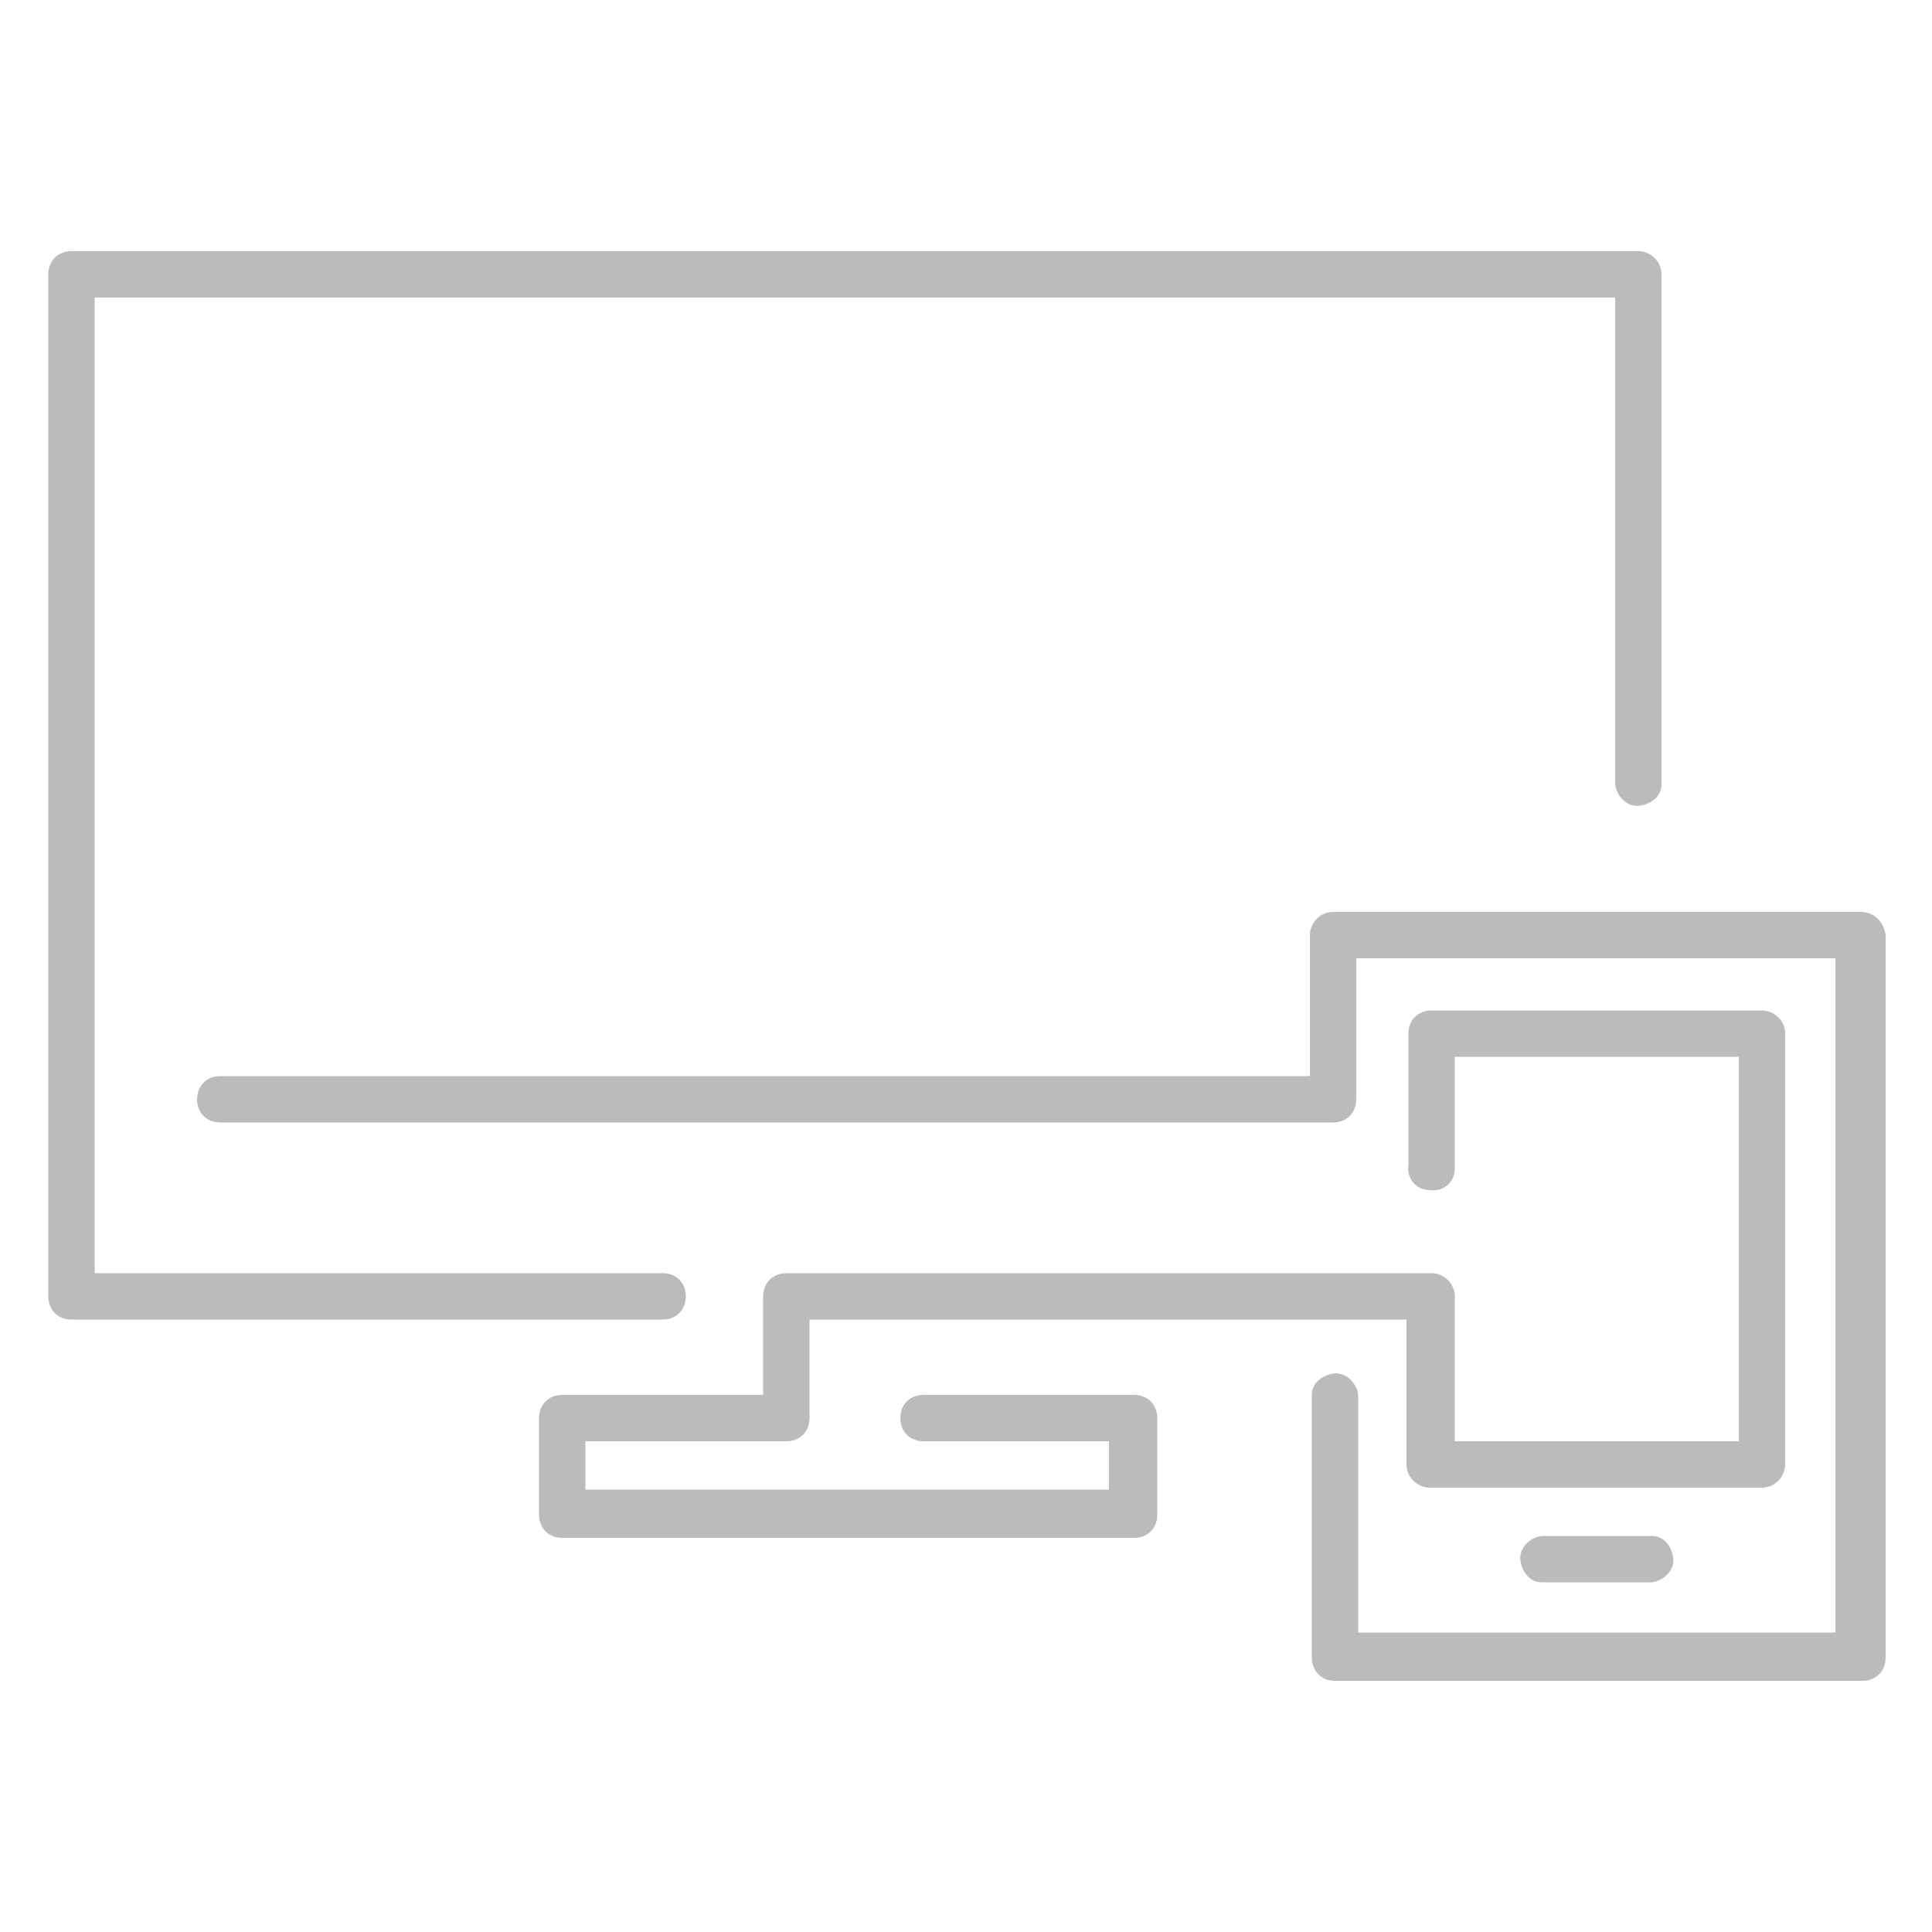 <?xml version="1.0" encoding="utf-8"?>
<!-- Generator: Adobe Illustrator 21.1.0, SVG Export Plug-In . SVG Version: 6.00 Build 0)  -->
<svg version="1.1" id="Layer_1" xmlns="http://www.w3.org/2000/svg" xmlns:xlink="http://www.w3.org/1999/xlink" x="0px" y="0px"
	 viewBox="0 0 100 100" style="enable-background:new 0 0 100 100;" xml:space="preserve">
<style type="text/css">
	.st0{fill:#BBBBBB;}
</style>
<title>icon-dev</title>
<path class="st0" d="M58.7,72.2H47.8c-0.7,0-1.2,0.5-1.2,1.2s0.5,1.2,1.2,1.2l0,0h9.6v2.5H30.3v-2.5h10.4c0.7,0,1.2-0.5,1.2-1.2
	c0,0,0,0,0,0v-5.1h30.9v7.5c0,0.7,0.6,1.2,1.2,1.2h17.2c0.7,0,1.2-0.6,1.2-1.2v0V53.5c0-0.7-0.6-1.2-1.2-1.2H74.1
	c-0.7,0-1.2,0.5-1.2,1.2v6.8c-0.1,0.7,0.4,1.3,1.1,1.3c0.7,0.1,1.3-0.4,1.3-1.1c0-0.1,0-0.1,0-0.2v-5.6H90v19.9H75.3v-7.5
	c0-0.7-0.6-1.2-1.2-1.2H40.7c-0.7,0-1.2,0.5-1.2,1.2v5.1H29.1c-0.7,0-1.2,0.5-1.2,1.2v5c0,0.7,0.5,1.2,1.2,1.2h29.6
	c0.7,0,1.2-0.5,1.2-1.2v-5C59.9,72.7,59.4,72.2,58.7,72.2C58.7,72.2,58.7,72.2,58.7,72.2z"/>
<path class="st0" d="M35.5,67.1c0-0.7-0.5-1.2-1.2-1.2H4.9V15.4h78.7v25.2c0.1,0.7,0.7,1.2,1.3,1.1c0.6-0.1,1.1-0.5,1.1-1.1V14.2
	c0-0.7-0.6-1.2-1.2-1.2H3.7c-0.7,0-1.2,0.5-1.2,1.2v52.9c0,0.7,0.5,1.2,1.2,1.2h30.6C35,68.3,35.5,67.8,35.5,67.1
	C35.5,67.1,35.5,67.1,35.5,67.1z"/>
<path class="st0" d="M96.3,47.2H69c-0.7,0-1.2,0.6-1.2,1.2v7.3H11.4c-0.7,0-1.2,0.5-1.2,1.2c0,0.7,0.5,1.2,1.2,1.2H69
	c0.7,0,1.2-0.5,1.2-1.2v-7.3h24.8v34.9H70.3V72.2c-0.1-0.7-0.7-1.2-1.3-1.1c-0.6,0.1-1.1,0.5-1.1,1.1v13.6c0,0.7,0.5,1.2,1.2,1.2
	h27.3c0.7,0,1.2-0.5,1.2-1.2l0,0V48.4C97.5,47.7,97,47.2,96.3,47.2C96.3,47.2,96.3,47.2,96.3,47.2z"/>
<path class="st0" d="M79.8,79.5c-0.7,0.1-1.2,0.7-1.1,1.3c0.1,0.6,0.5,1.1,1.1,1.1h5.7c0.7-0.1,1.2-0.7,1.1-1.3
	c-0.1-0.6-0.5-1.1-1.1-1.1H79.8z"/>
</svg>
